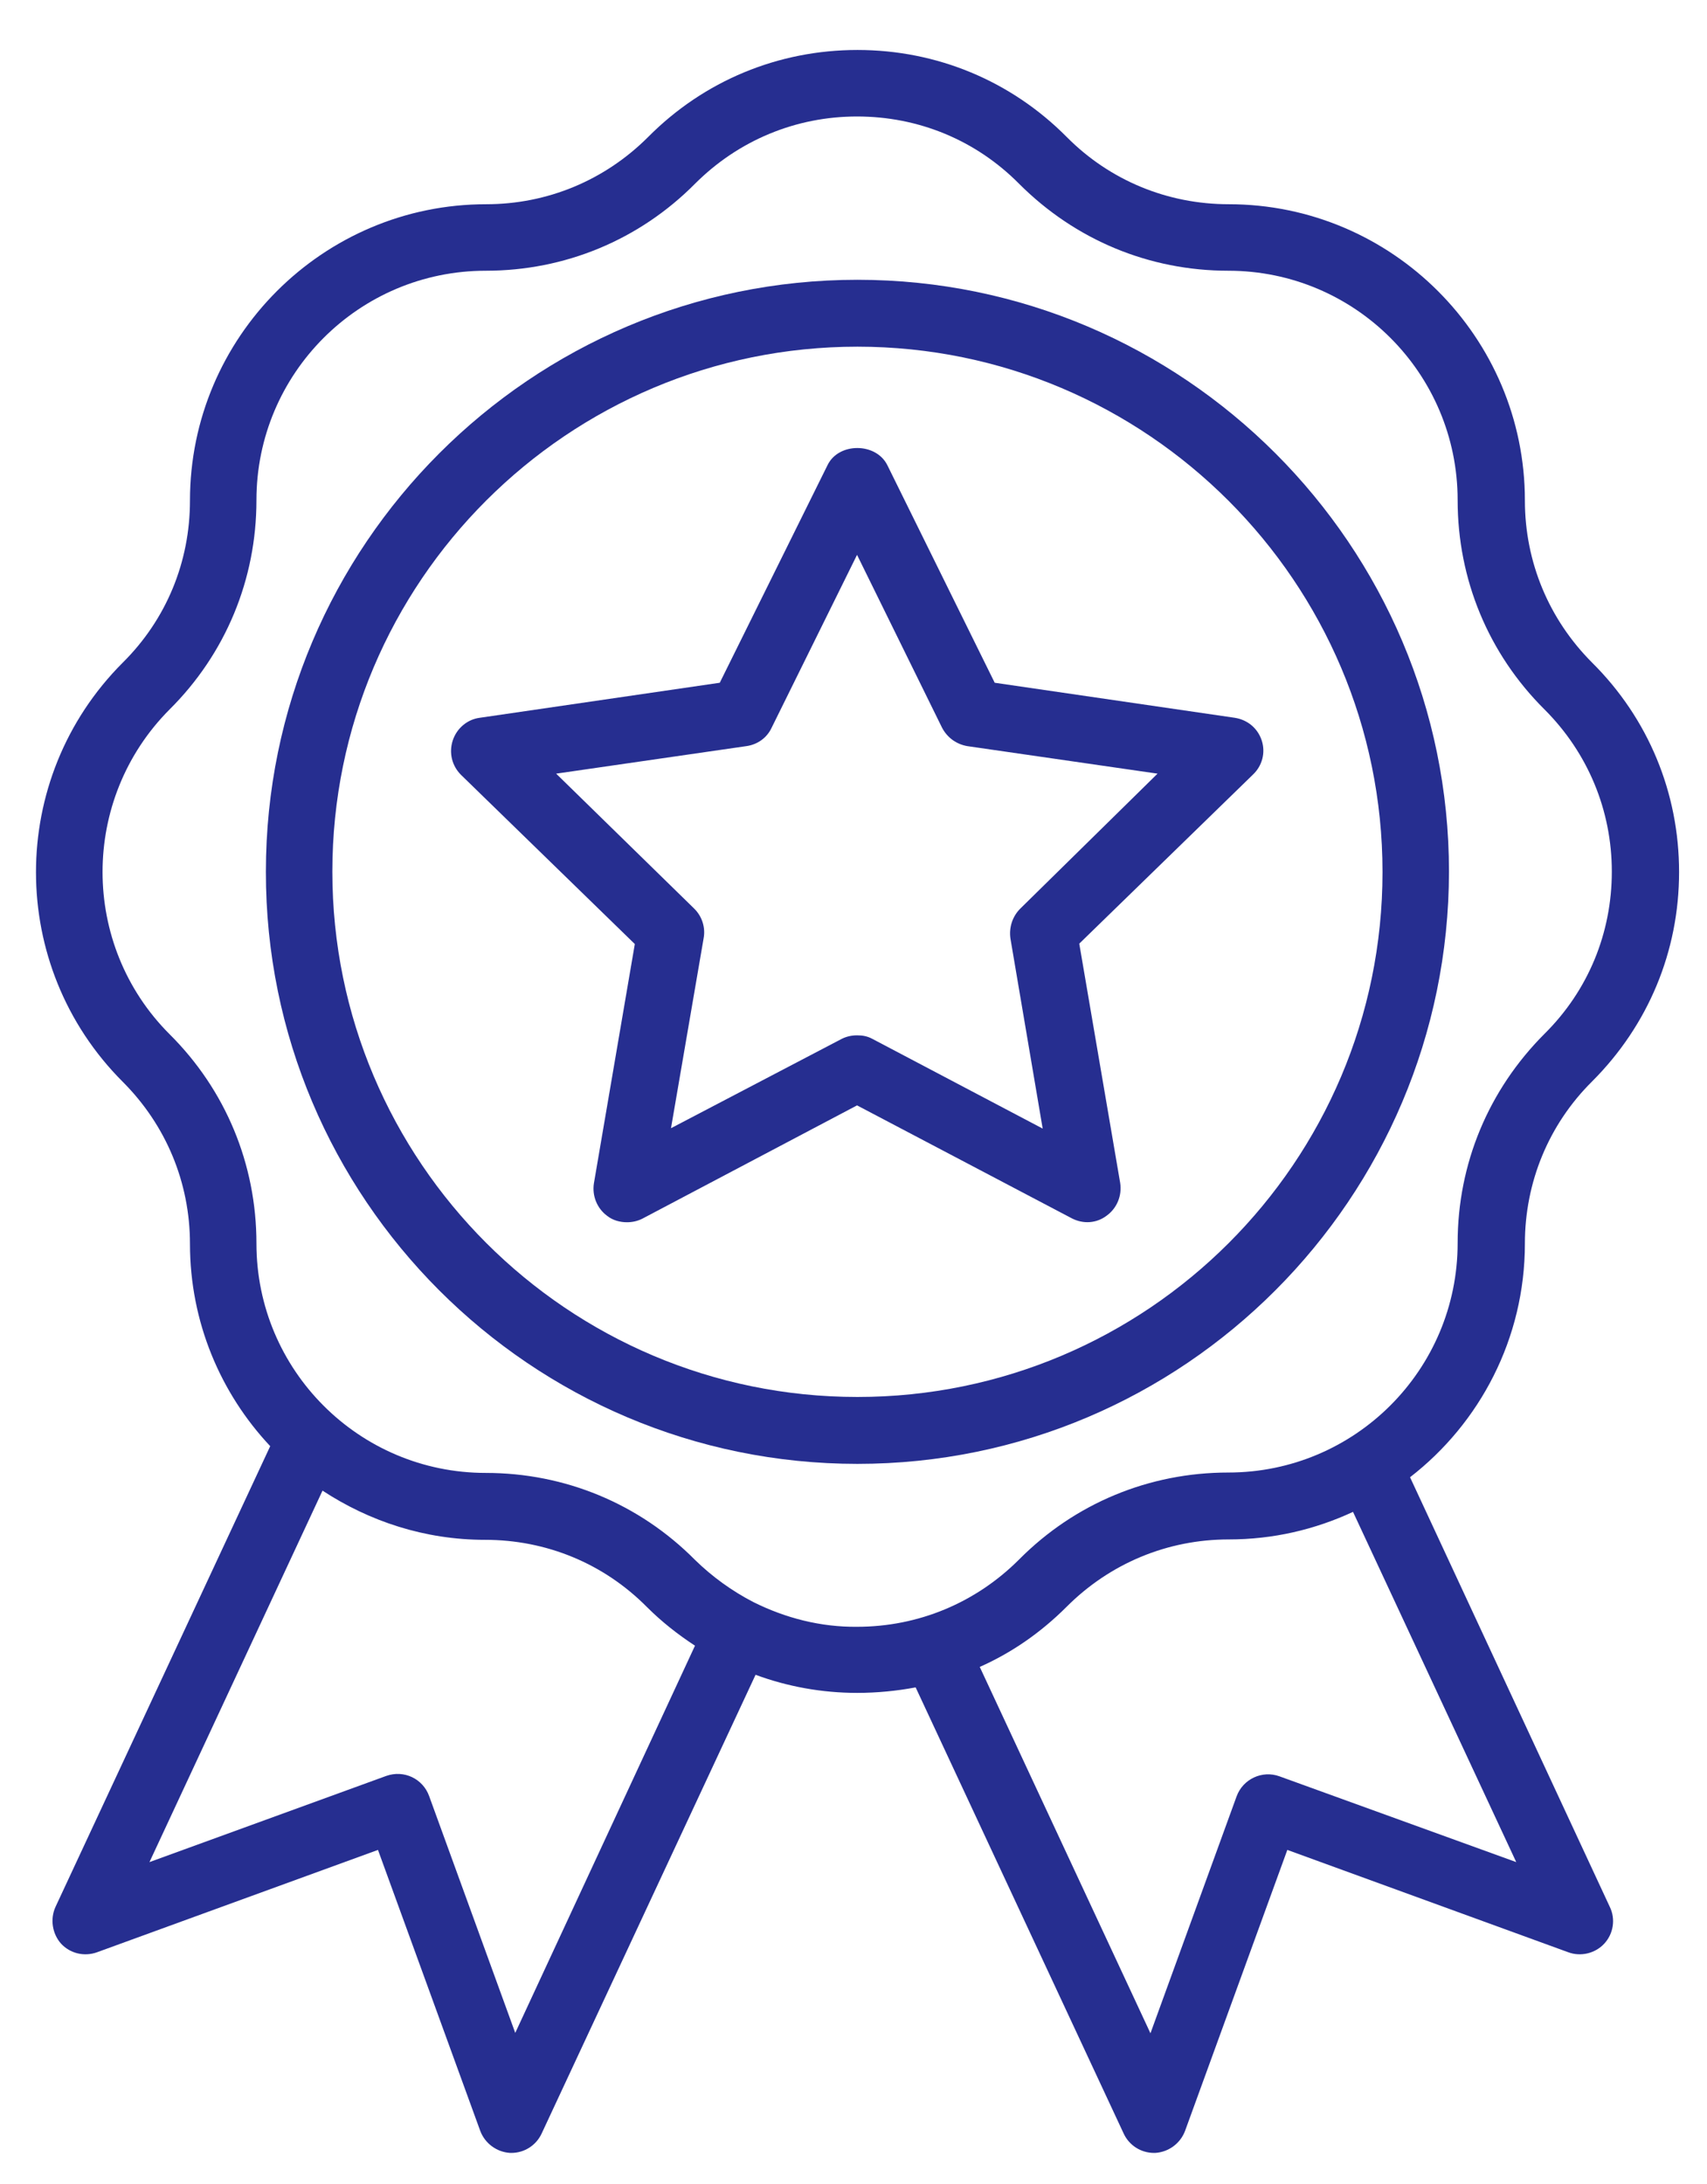 <?xml version="1.0" encoding="utf-8"?>
<!-- Generator: Adobe Illustrator 24.1.0, SVG Export Plug-In . SVG Version: 6.00 Build 0)  -->
<svg version="1.1" id="Warstwa_1" xmlns="http://www.w3.org/2000/svg" xmlns:xlink="http://www.w3.org/1999/xlink" x="0px" y="0px"
	 viewBox="0 0 434 555" style="enable-background:new 0 0 434 555;" xml:space="preserve">
<style type="text/css">
	.st0{fill:#262E90;}
</style>
<g>
	<path class="st0" d="M358.5,375.4c17.7-13.7,29.2-35.2,29.2-59.4c0-15.5,6-30.2,17.1-41.2c14.3-14.3,22.1-33.1,22.1-53.2
		s-7.8-39-22.1-53.2c-11-11-17.1-25.6-17.1-41.2c0-41.5-33.8-75.3-75.3-75.3c-15.5,0-30.2-6-41.2-17.1C257,20.5,238.1,12.7,218,12.7
		s-39,7.8-53.2,22.1c-11,11-25.6,17.1-41.2,17.1c-41.5,0-75.3,33.8-75.3,75.3c0,15.6-6,30.2-17.1,41.2c-29.4,29.4-29.4,77.1,0,106.5
		c11,11,17.1,25.6,17.1,41.2c0,19.9,7.8,38,20.4,51.4L14.1,484.6c-1.4,3.1-0.8,6.8,1.4,9.3c2.3,2.5,5.9,3.4,9.2,2.2l71.4-26l26,71.4
		c1.2,3.2,4.2,5.4,7.6,5.6h0.3c3.3,0,6.3-1.9,7.7-4.9l54.4-116.6c8.1,3,16.9,4.6,25.8,4.6c5.1,0,10.1-0.5,14.9-1.4l52.9,113.4
		c1.4,3,4.4,4.9,7.7,4.9h0.3c3.4-0.2,6.4-2.4,7.6-5.6l26-71.4l71.4,26c3.2,1.2,6.9,0.3,9.2-2.2c2.3-2.5,2.9-6.2,1.4-9.3L358.5,375.4
		z M131,516.6l-21.9-60.2c-1.6-4.4-6.4-6.7-10.9-5.1l-60.2,21.9l44-94.4c11.9,7.8,26,12.5,41.3,12.5c15.6,0,30.2,6,41.2,17.1
		c3.7,3.7,7.9,7,12.2,9.8L131,516.6z M191.5,407.1L191.5,407.1c-5.4-2.8-10.4-6.4-14.8-10.7c-14.2-14.3-33.1-22.1-53.2-22.1
		c-32.2,0-58.3-26.1-58.3-58.3c0-20.1-7.8-39-22.1-53.2c-22.7-22.7-22.7-59.7,0-82.5c14.3-14.2,22.1-33.1,22.1-53.2
		c0-32.2,26.1-58.3,58.3-58.3c20.1,0,39-7.8,53.2-22.1c11-11,25.6-17.1,41.2-17.1s30.2,6,41.2,17.1c14.3,14.3,33.1,22.1,53.2,22.1
		c32.2,0,58.3,26.1,58.3,58.3c0,20.1,7.8,39,22.1,53.2c11,11,17.1,25.6,17.1,41.2s-6,30.2-17.1,41.2c-14.3,14.3-22.1,33.1-22.1,53.2
		c0,32.2-26.1,58.3-58.3,58.3c-20.1,0-39,7.8-53.2,22.1c-11,11-25.6,17.1-41.2,17.1C208.7,413.5,199.7,411.2,191.5,407.1
		L191.5,407.1z M325.3,451.4c-4.4-1.6-9.3,0.7-10.9,5.1l-21.9,60.2l-43.4-93.1c8.1-3.6,15.5-8.7,22.1-15.3
		c11-11,25.6-17.1,41.2-17.1c11.3,0,21.9-2.5,31.6-7l41.5,89L325.3,451.4z"/>
	<path class="st0" d="M368.4,221.5c0-82.9-67.5-150.4-150.4-150.4c-83,0-150.4,67.5-150.4,150.4C67.5,304.5,135,372,218,372
		S368.3,304.5,368.4,221.5L368.4,221.5z M218,355c-73.6,0-133.5-59.8-133.5-133.5c0-73.7,59.9-133.4,133.5-133.4
		S351.5,148,351.5,221.6C351.5,295.3,291.6,355,218,355z"/>
	<path class="st0" d="M320.8,188.2c-1-3.1-3.6-5.3-6.9-5.8l-61-8.9l-27.3-55.3c-2.9-5.8-12.4-5.8-15.2,0L183,173.5l-61,8.9
		c-3.2,0.4-5.9,2.7-6.9,5.8c-1,3.1-0.2,6.4,2.1,8.7l44.2,43l-10.4,60.8c-0.5,3.2,0.8,6.4,3.4,8.3c1.4,1.1,3.2,1.6,5,1.6
		c1.4,0,2.7-0.3,3.9-0.9l54.6-28.8l54.6,28.7c2.9,1.5,6.3,1.3,8.9-0.7c2.6-1.9,3.9-5.1,3.4-8.3l-10.4-60.8l44.2-43
		C320.9,194.6,321.8,191.3,320.8,188.2L320.8,188.2z M259.4,230.9c-2,2-2.9,4.8-2.5,7.6l8.2,48.3L221.8,264
		c-1.3-0.7-2.5-0.9-3.9-0.9c-1.4,0-2.7,0.3-3.9,0.9l-43.4,22.7l8.3-48.3c0.5-2.7-0.4-5.6-2.5-7.6l-35-34.2l48.4-7
		c2.8-0.4,5.2-2.1,6.4-4.7l21.7-43.9l21.6,43.9c1.3,2.5,3.6,4.2,6.4,4.7l48.4,7L259.4,230.9z"/>
</g>
</svg>
